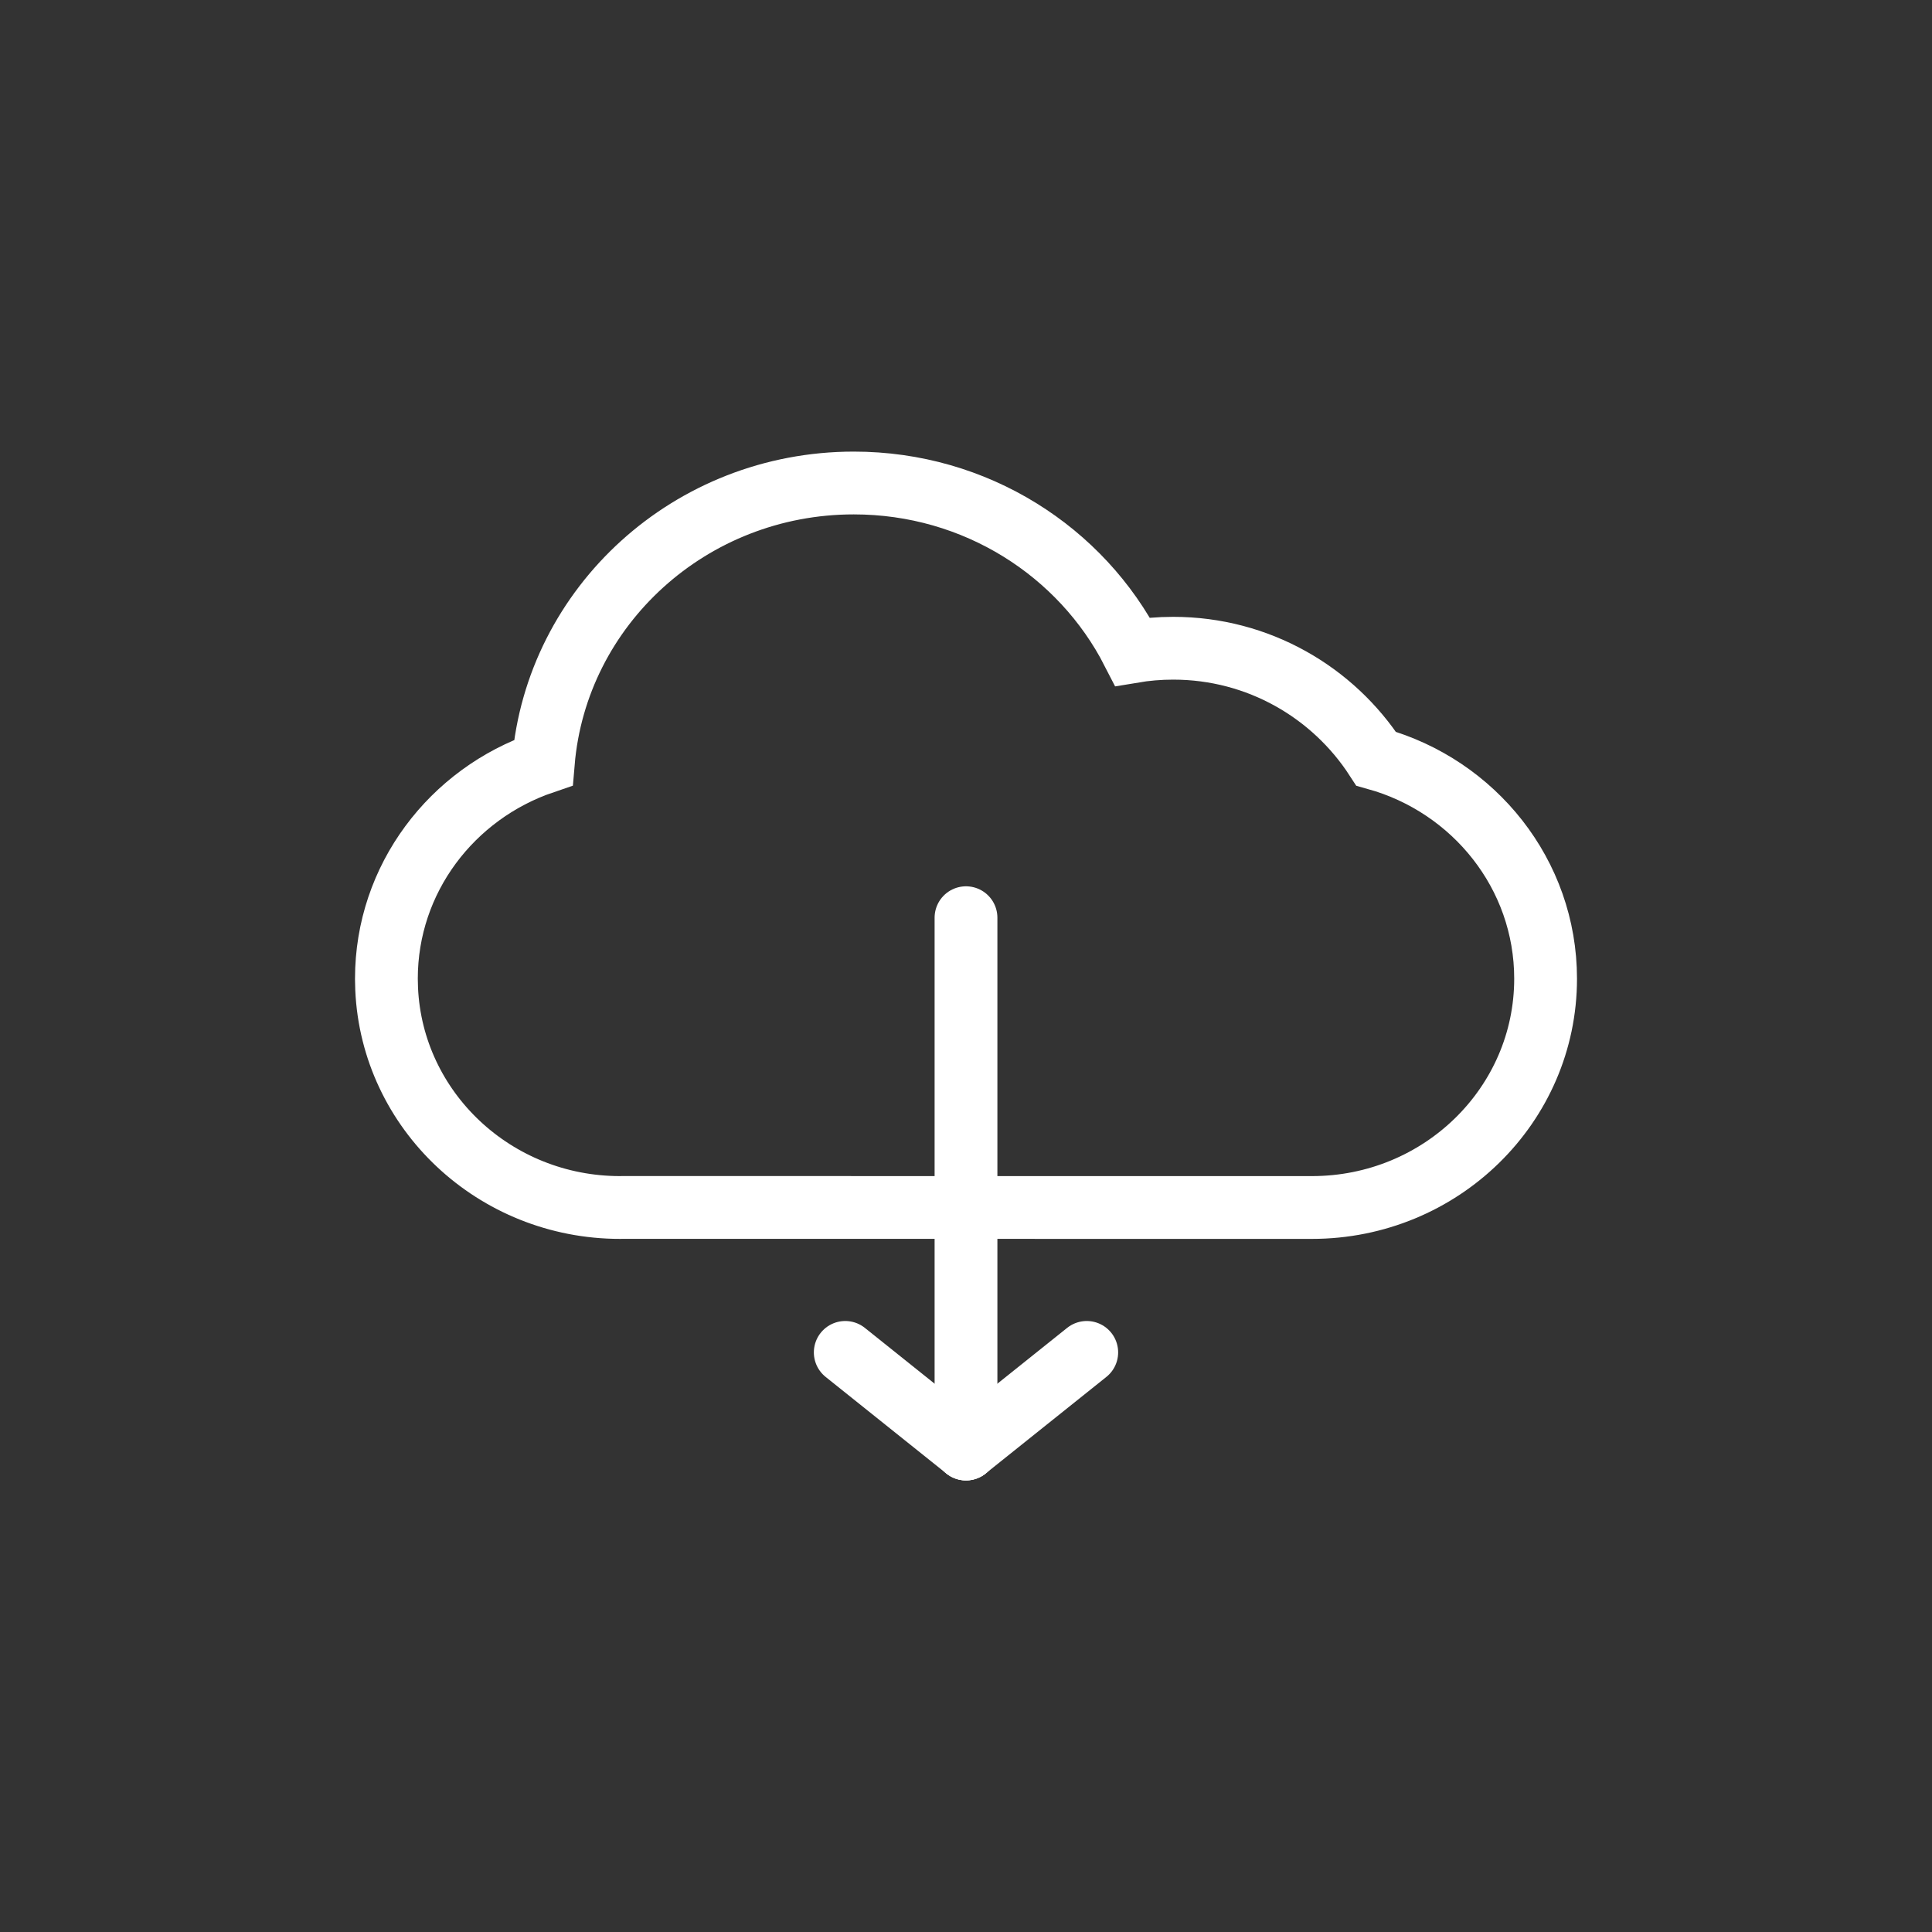 <?xml version="1.0" encoding="UTF-8"?>
<svg width="40px" height="40px" viewBox="0 0 40 40" version="1.1" xmlns="http://www.w3.org/2000/svg" xmlns:xlink="http://www.w3.org/1999/xlink">
    <rect x="0" y="0" width="40" height="40" fill="#333333" stroke="none"/>
    <title>ic_download00</title>
    <g id="icons" stroke="none" stroke-width="1" fill="none" fill-rule="evenodd">
        <g id="Artboard" transform="translate(-242, -259)">
            <g id="ic_download00" transform="translate(242, 259)">
                <rect id="Rectangle-Copy-4" x="0" y="0" width="40" height="40"></rect>
                <path d="M17.677,10 C20.203,10 22.39,11.421 23.449,13.491 C23.722,13.445 24.003,13.421 24.29,13.421 C26.052,13.421 27.6,14.332 28.491,15.708 C30.517,16.273 32,18.098 32,20.263 C32,22.879 29.834,25 27.161,25 C27.147,25 27.133,25 27.118,25 L12.881,24.999 L12.839,25 C10.239,25 8.117,22.992 8.005,20.474 L8,20.263 C8,18.192 9.357,16.432 11.249,15.788 C11.521,12.548 14.295,10 17.677,10 Z" id="Combined-Shape" stroke="#FFFFFF" stroke-width="1.3"></path>
                <g id="Group-9" transform="translate(17, 19)" fill="#D8D8D8" stroke="#FFFFFF" stroke-linecap="round" stroke-width="1.3">
                    <line x1="3" y1="-2.27304287e-13" x2="3" y2="11" id="Line-2"></line>
                    <line x1="5.5" y1="9" x2="3" y2="11" id="Line-2"></line>
                    <line x1="3.5" y1="9" x2="1" y2="11" id="Line-2" transform="translate(2, 10) scale(-1, 1) translate(-2, -10) "></line>
                </g>
            </g>
        </g>
    </g>
</svg>